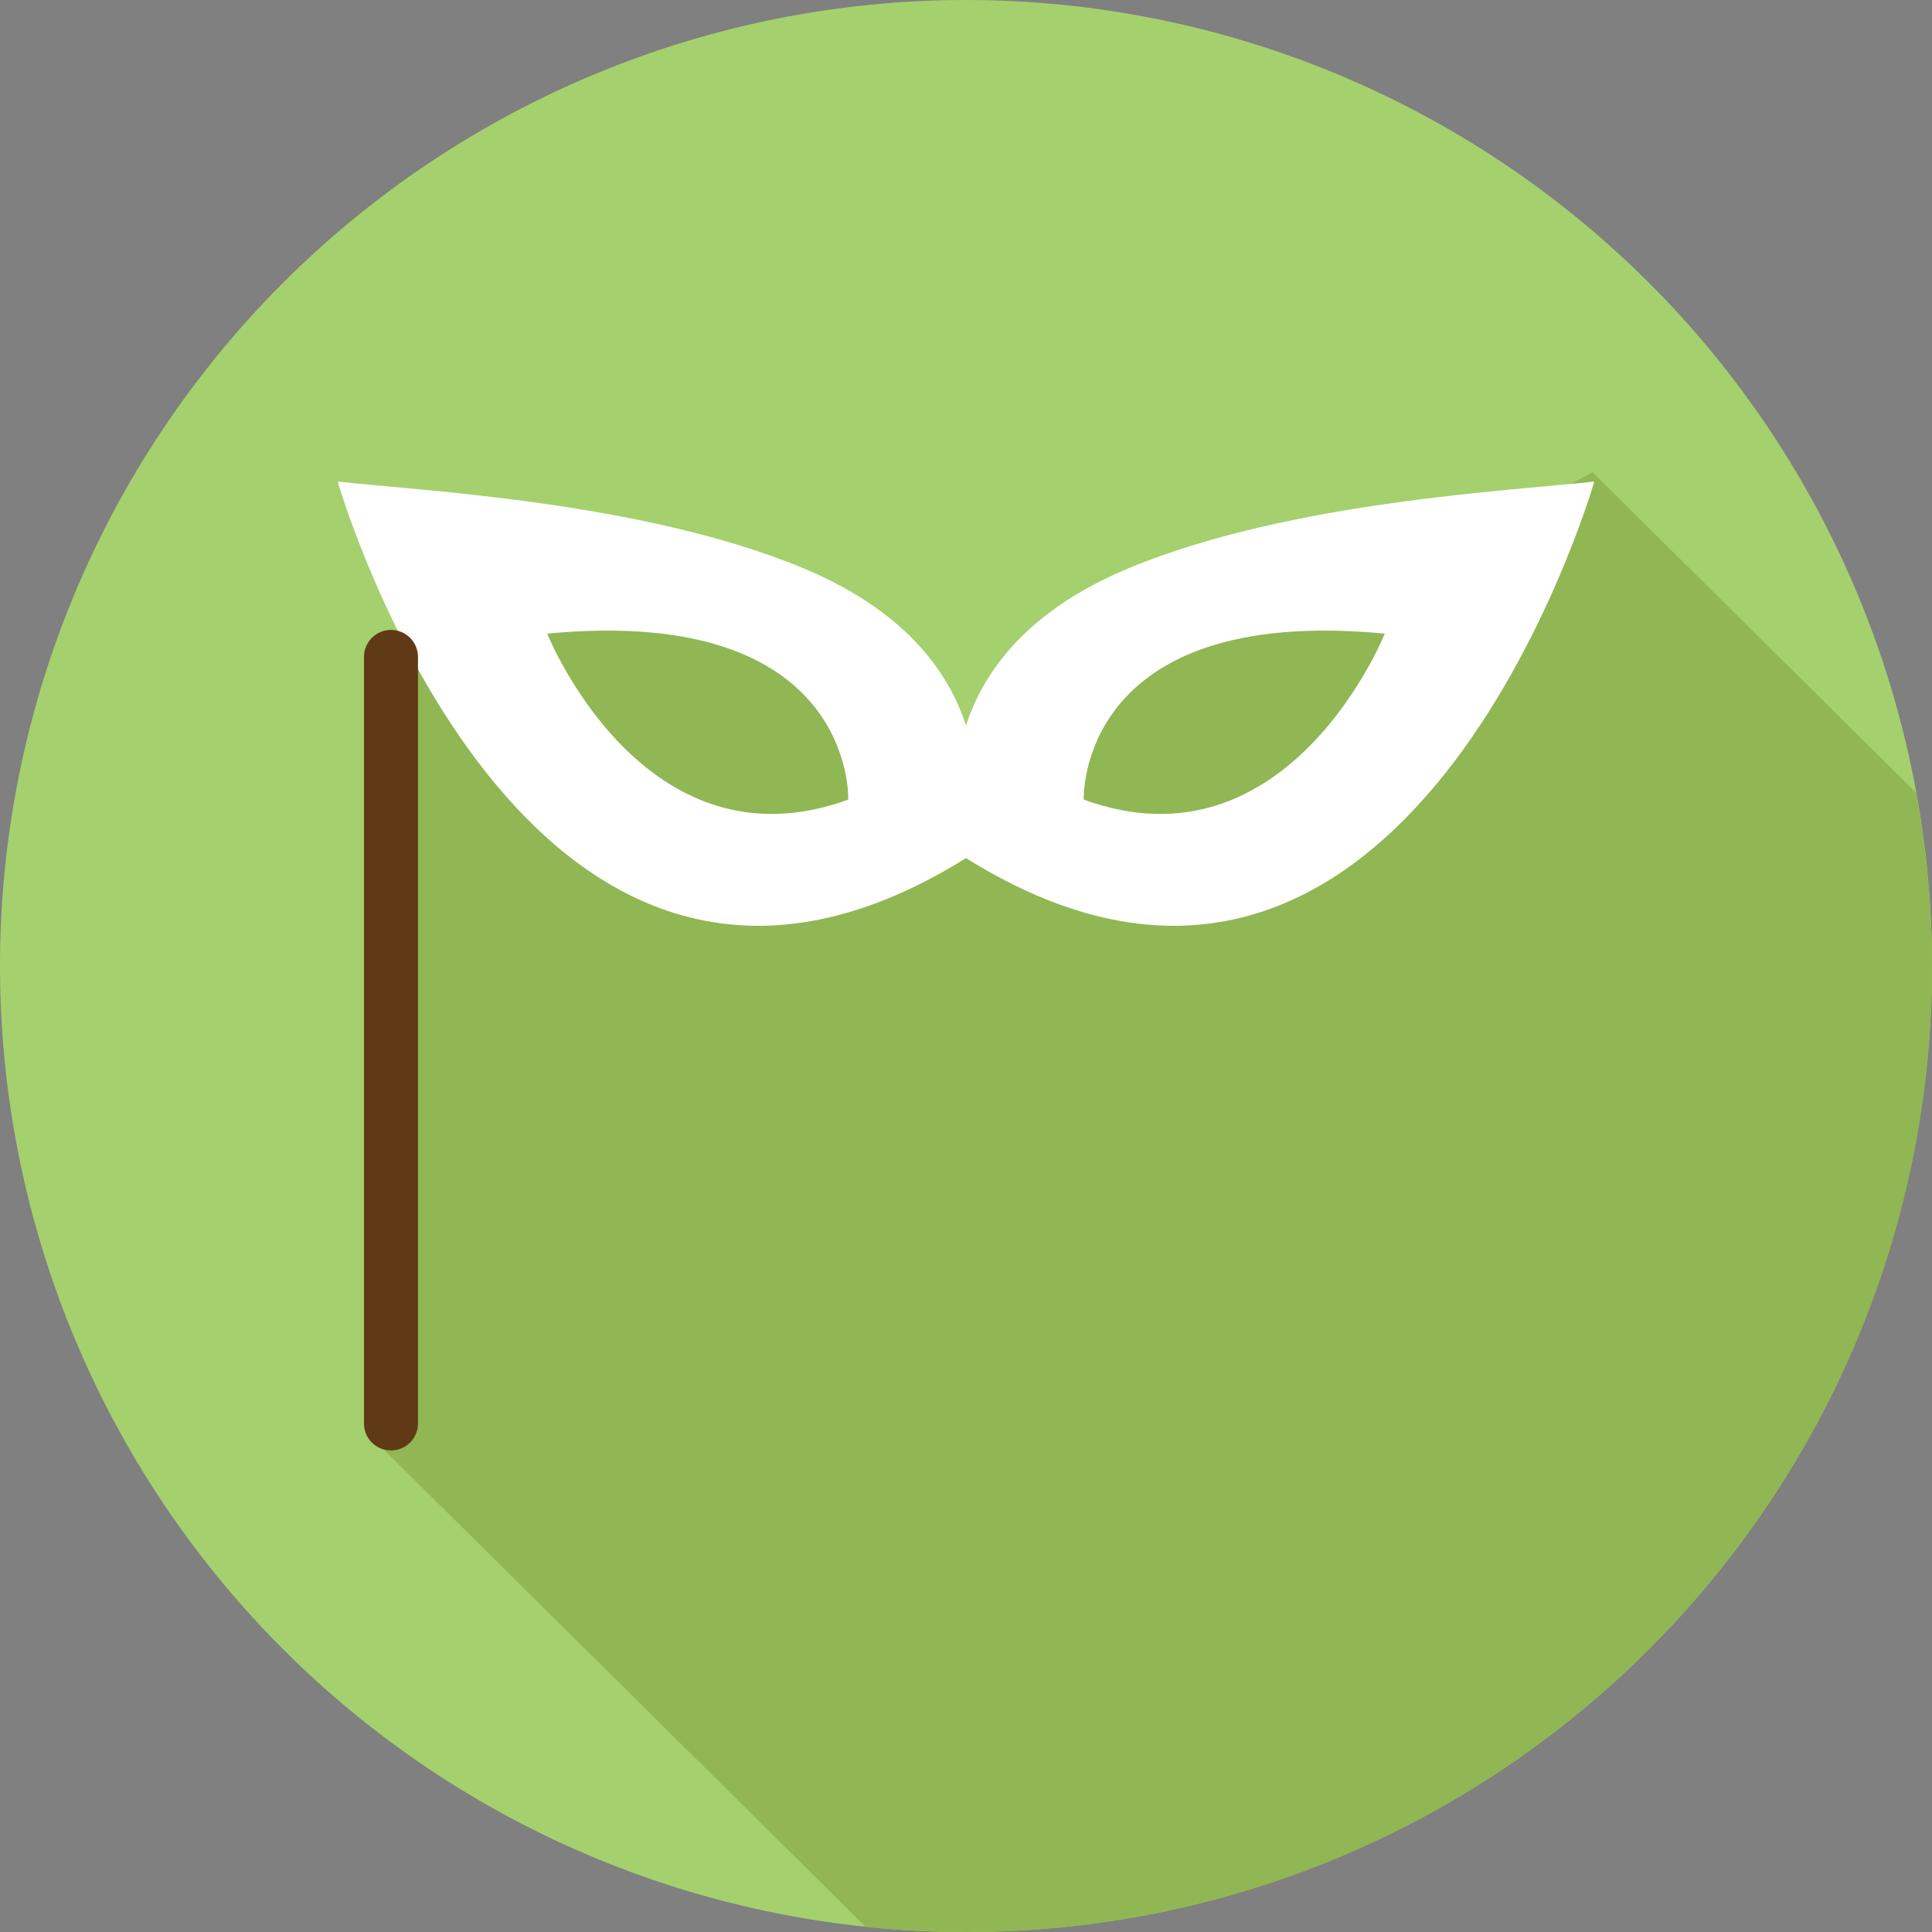 <svg width="59" height="59" viewBox="0 0 59 59" fill="none" xmlns="http://www.w3.org/2000/svg">
<rect x="0" y="0" width="59" height="59" fill="#808080" stroke="none"/>
<g clip-path="url(#clip0_23215_237114)">
<path d="M0 29.5C0 37.324 3.108 44.827 8.64 50.36C14.173 55.892 21.676 59 29.5 59C37.324 59 44.827 55.892 50.36 50.36C55.892 44.827 59 37.324 59 29.5C59 21.676 55.892 14.173 50.36 8.64C44.827 3.108 37.324 0 29.5 0C21.676 0 14.173 3.108 8.64 8.64C3.108 14.173 0 21.676 0 29.5H0Z" fill="#A5D06E"/>
<path d="M48.633 14.422L43.14 17.41L33.702 18.94L29.621 24.041L24.265 18.685L13.425 17.537L11.895 19.96L11.512 43.427L11.446 43.996L26.436 58.842C27.444 58.945 28.466 59 29.5 59C45.792 59 59 45.792 59 29.5C59 27.694 58.829 25.928 58.517 24.211L48.633 14.422Z" fill="#90B753"/>
<path d="M34.565 17.312C31.415 18.6 30.047 20.465 29.5 22.155C28.953 20.465 27.585 18.6 24.434 17.312C19.552 15.316 12.872 14.989 10.313 14.706C10.313 14.706 16.032 34.601 29.5 26.206C42.967 34.601 48.687 14.706 48.687 14.706C46.127 14.989 39.447 15.316 34.565 17.312ZM25.903 24.419C19.648 26.695 16.71 19.35 16.71 19.35C26.141 18.45 25.903 24.419 25.903 24.419ZM33.096 24.419C33.096 24.419 32.859 18.45 42.289 19.35C42.289 19.35 39.351 26.695 33.096 24.419Z" fill="white"/>
<path d="M11.939 44.294C11.72 44.294 11.511 44.207 11.356 44.053C11.201 43.898 11.115 43.688 11.115 43.47V20.061C11.115 19.953 11.136 19.846 11.177 19.746C11.219 19.646 11.28 19.555 11.356 19.478C11.433 19.401 11.524 19.341 11.624 19.299C11.724 19.258 11.831 19.236 11.94 19.236C12.048 19.236 12.155 19.258 12.255 19.299C12.355 19.341 12.446 19.401 12.523 19.478C12.6 19.555 12.66 19.646 12.702 19.746C12.743 19.846 12.765 19.953 12.765 20.061V43.47C12.765 43.925 12.396 44.294 11.939 44.294Z" fill="#603A17"/>
</g>
<defs>
<clipPath id="clip0_23215_237114">
<rect width="59" height="59" fill="white"/>
</clipPath>
</defs>
</svg>
